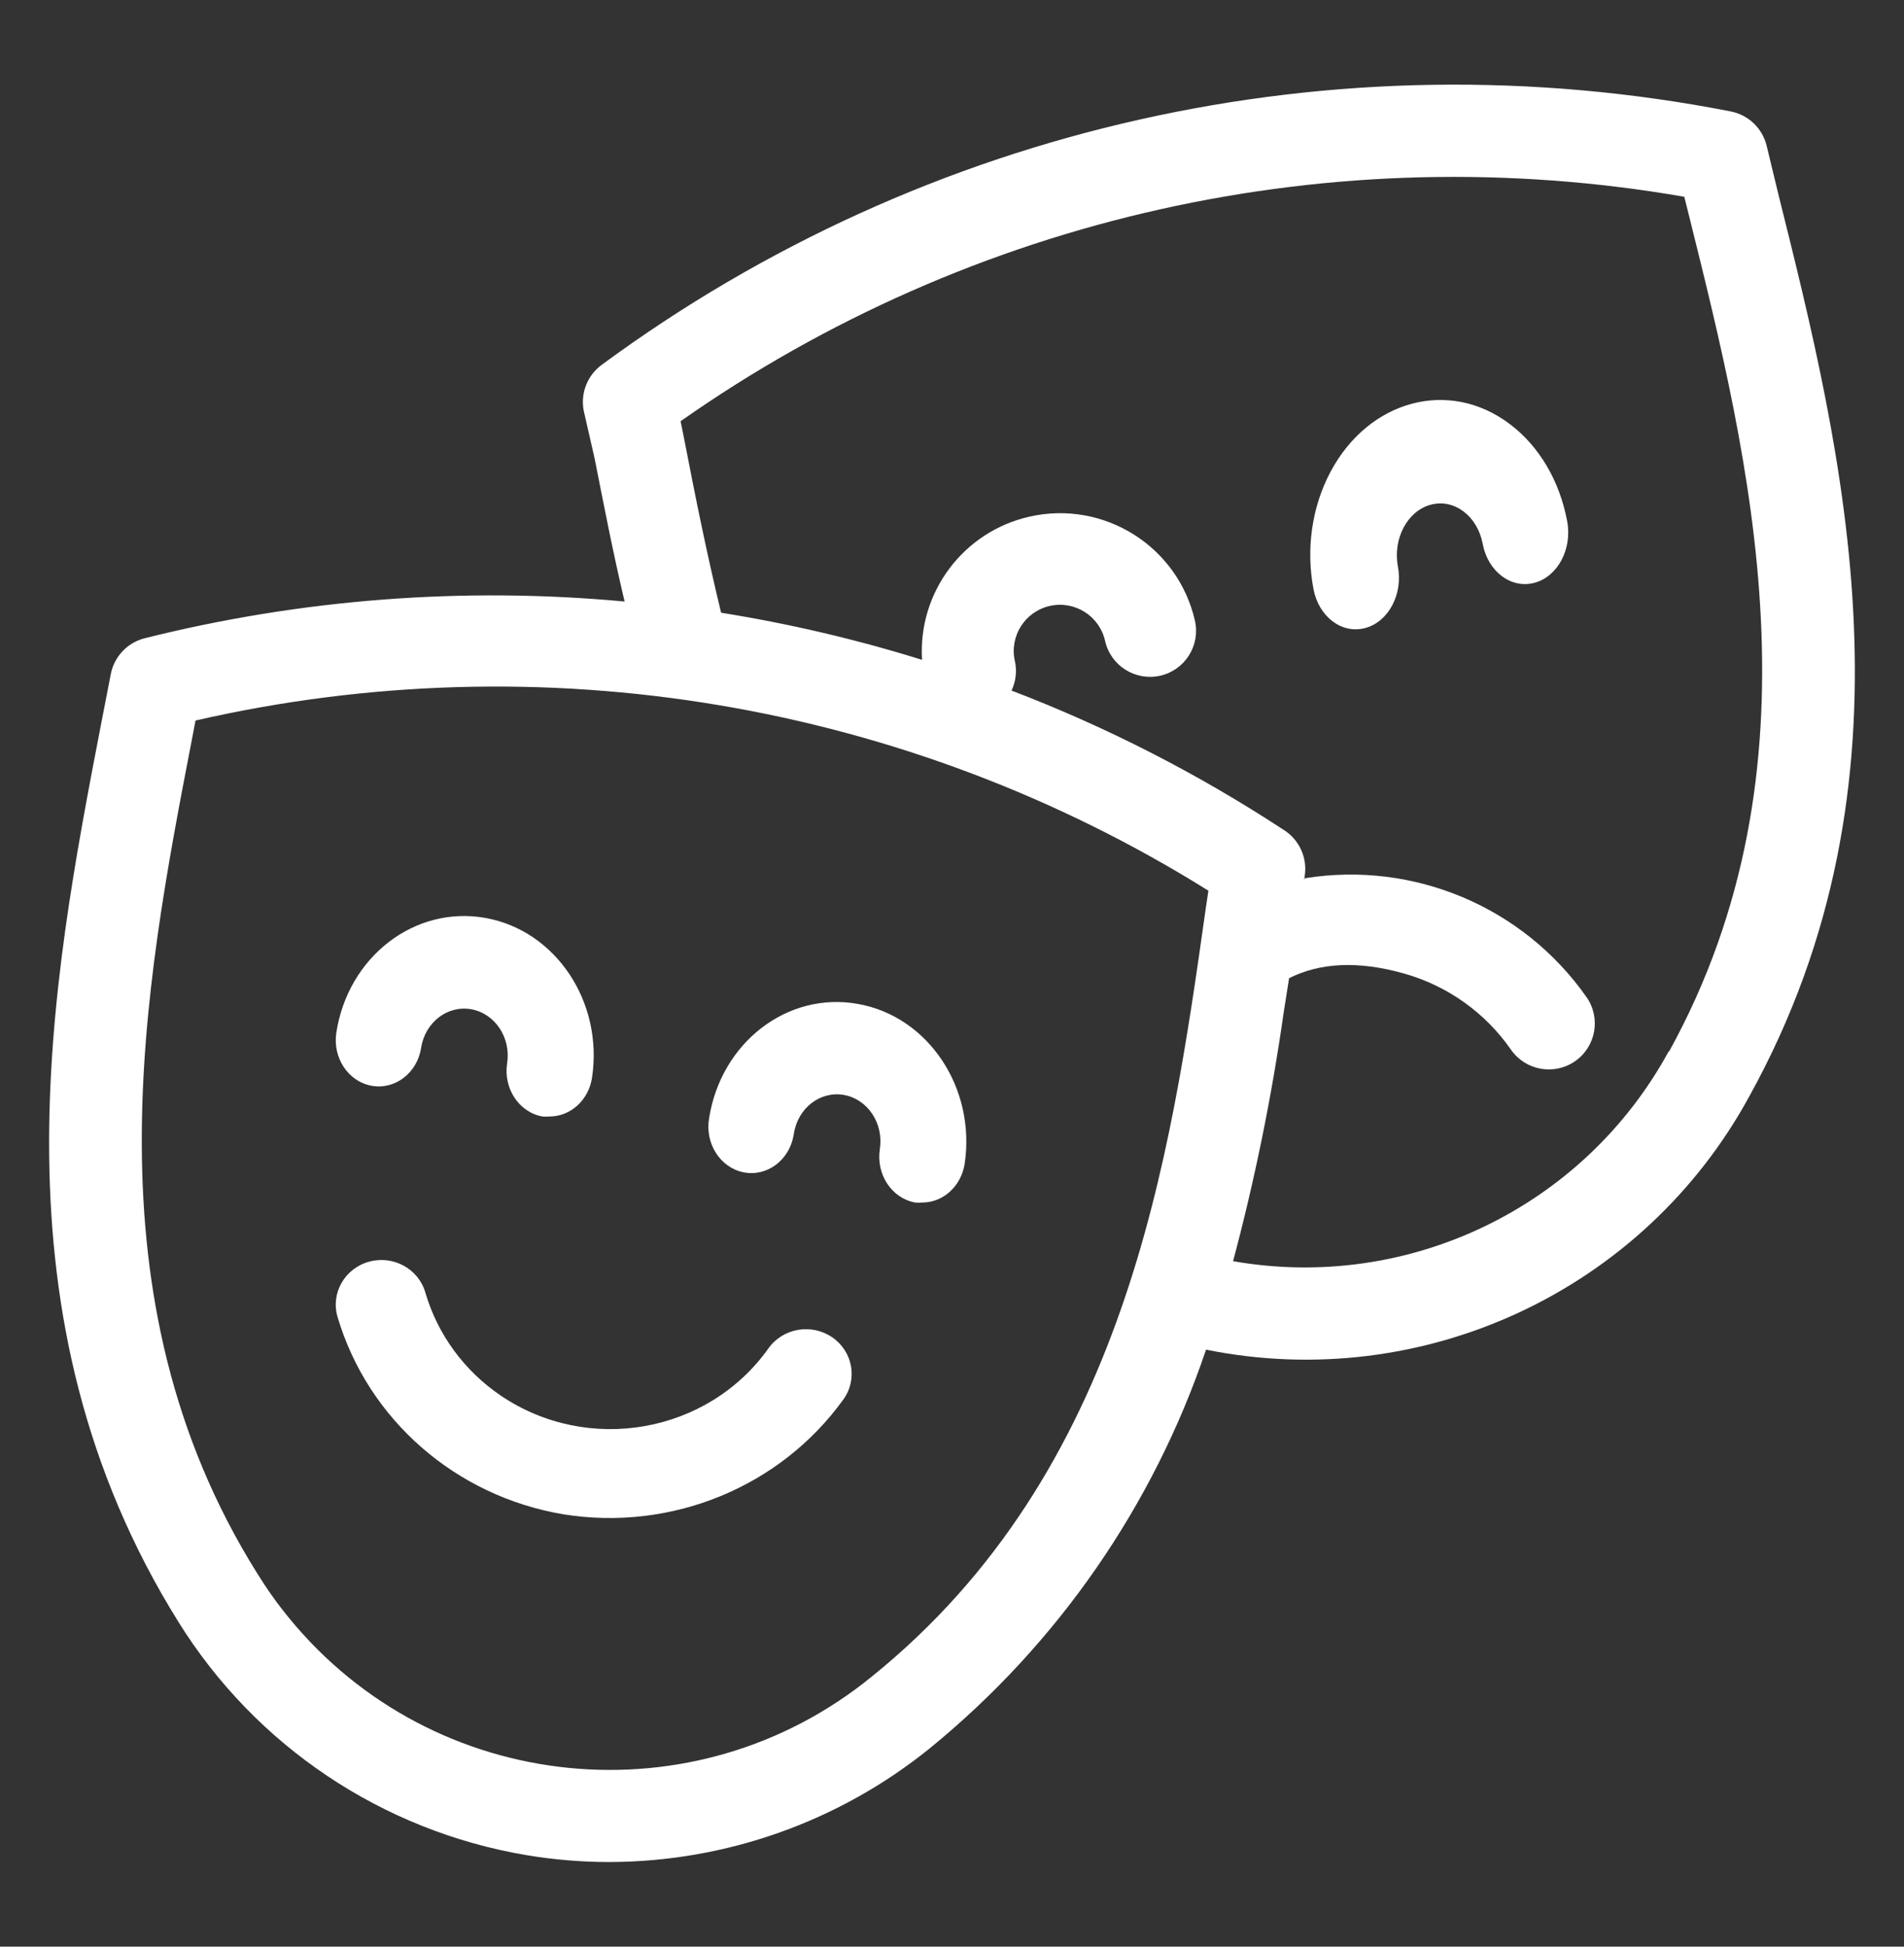 <?xml version="1.0" encoding="UTF-8"?> <svg xmlns="http://www.w3.org/2000/svg" width="45" height="46" viewBox="0 0 45 46"><rect x="0" y="0" width="45" height="46" fill="#333333" stroke="none"/><g fill="#ffffff" fill-rule="evenodd" transform="translate(1.161 2)"><path d="M6.788 22.403C6.697 22.996 7.07 23.557 7.621 23.657 8.175 23.757 8.699 23.356 8.792 22.761 8.885 22.157 9.416 21.749 9.977 21.849 10.539 21.95 10.918 22.52 10.825 23.124 10.732 23.719 11.105 24.283 11.659 24.383 11.716 24.388 11.773 24.388 11.829 24.383 12.324 24.382 12.747 23.998 12.83 23.474 13.105 21.679 11.975 19.986 10.307 19.69 8.639 19.394 7.063 20.608 6.788 22.403M8.891 28.54C8.728 27.98 8.131 27.655 7.558 27.815 6.985 27.974 6.653 28.558 6.816 29.117 7.534 31.544 9.609 33.357 12.158 33.784 14.713 34.193 17.282 33.138 18.772 31.069 19.115 30.592 18.995 29.934 18.507 29.6 18.019 29.266 17.345 29.382 17.003 29.859 15.572 31.876 12.738 32.376 10.674 30.978 9.809 30.391 9.179 29.53 8.891 28.54M16.413 25.702C16.965 25.812 17.495 25.418 17.596 24.822 17.598 24.811 17.6 24.8 17.602 24.789 17.695 24.183 18.226 23.774 18.786 23.874 19.348 23.975 19.727 24.547 19.634 25.153 19.541 25.75 19.914 26.315 20.467 26.416 20.524 26.421 20.581 26.421 20.638 26.416 21.133 26.415 21.555 26.029 21.638 25.503 21.907 23.708 20.777 22.016 19.114 21.723 17.452 21.424 15.88 22.632 15.598 24.425 15.496 25.02 15.861 25.592 16.413 25.702M34.524 8.022C33.092 6.939 31.194 7.444 30.285 9.149 29.846 9.972 29.702 10.968 29.882 11.918 30.006 12.575 30.552 12.988 31.103 12.841 31.654 12.695 32.001 12.044 31.878 11.388 31.754 10.729 32.102 10.074 32.655 9.926 33.209 9.778 33.758 10.193 33.882 10.852 34.006 11.508 34.554 11.92 35.105 11.772 35.656 11.624 36.002 10.973 35.878 10.316 35.702 9.367 35.215 8.541 34.524 8.022"></path><path d="M38.285,22.851 L38.281,22.838 C36.272,26.53 32.126,28.529 27.982,27.802 C28.496,25.876 28.894,23.92 29.175,21.947 L29.306,21.115 C30.035,20.748 30.939,20.697 32.032,21.007 C33.054,21.297 33.944,21.932 34.55,22.804 C34.893,23.297 35.571,23.419 36.064,23.077 C36.558,22.734 36.68,22.057 36.337,21.564 C34.84,19.43 32.254,18.339 29.679,18.753 L29.662,18.792 L29.676,18.695 C29.741,18.266 29.545,17.838 29.175,17.608 C27.156,16.285 25.001,15.181 22.746,14.318 C22.849,14.101 22.877,13.856 22.825,13.622 C22.692,13.034 23.063,12.45 23.652,12.318 C24.24,12.186 24.825,12.556 24.957,13.144 C25.088,13.73 25.67,14.098 26.257,13.968 C26.843,13.837 27.212,13.256 27.081,12.67 C26.682,10.912 24.931,9.81 23.171,10.208 C21.608,10.562 20.533,11.994 20.631,13.592 C19.077,13.108 17.49,12.736 15.882,12.479 C15.543,11.079 15.268,9.714 15.012,8.388 L14.925,7.953 C21.815,3.115 30.348,1.208 38.646,2.65 L38.755,3.085 C40.2,8.888 42.002,16.113 38.285,22.851 L38.285,22.851 Z M27.334,19.482 C26.498,25.416 25.436,32.784 19.443,37.618 C15.256,41.034 9.089,40.414 5.669,36.232 C5.395,35.898 5.145,35.546 4.918,35.179 C0.835,28.659 2.241,21.338 3.377,15.461 L3.46,15.026 C11.658,13.149 20.267,14.595 27.399,19.047 L27.334,19.482 Z M40.862,2.559 L40.592,1.441 C40.491,1.03 40.16,0.714 39.743,0.633 C30.406,-1.194 20.729,0.976 13.07,6.614 C12.724,6.862 12.554,7.288 12.635,7.706 L12.892,8.831 C13.11,9.931 13.327,11.057 13.601,12.214 C9.797,11.861 5.96,12.155 2.254,13.083 C1.839,13.19 1.526,13.53 1.453,13.952 L1.24,15.048 C0.034,21.299 -1.463,29.08 3.059,36.331 C4.88,39.256 7.869,41.259 11.268,41.835 C11.917,41.944 12.574,42 13.231,42 C15.992,41.996 18.668,41.048 20.814,39.313 C23.834,36.849 26.097,33.584 27.343,29.893 C32.477,30.928 37.688,28.497 40.187,23.899 C44.322,16.417 42.403,8.732 40.862,2.559 L40.862,2.559 Z"></path></g></svg> 